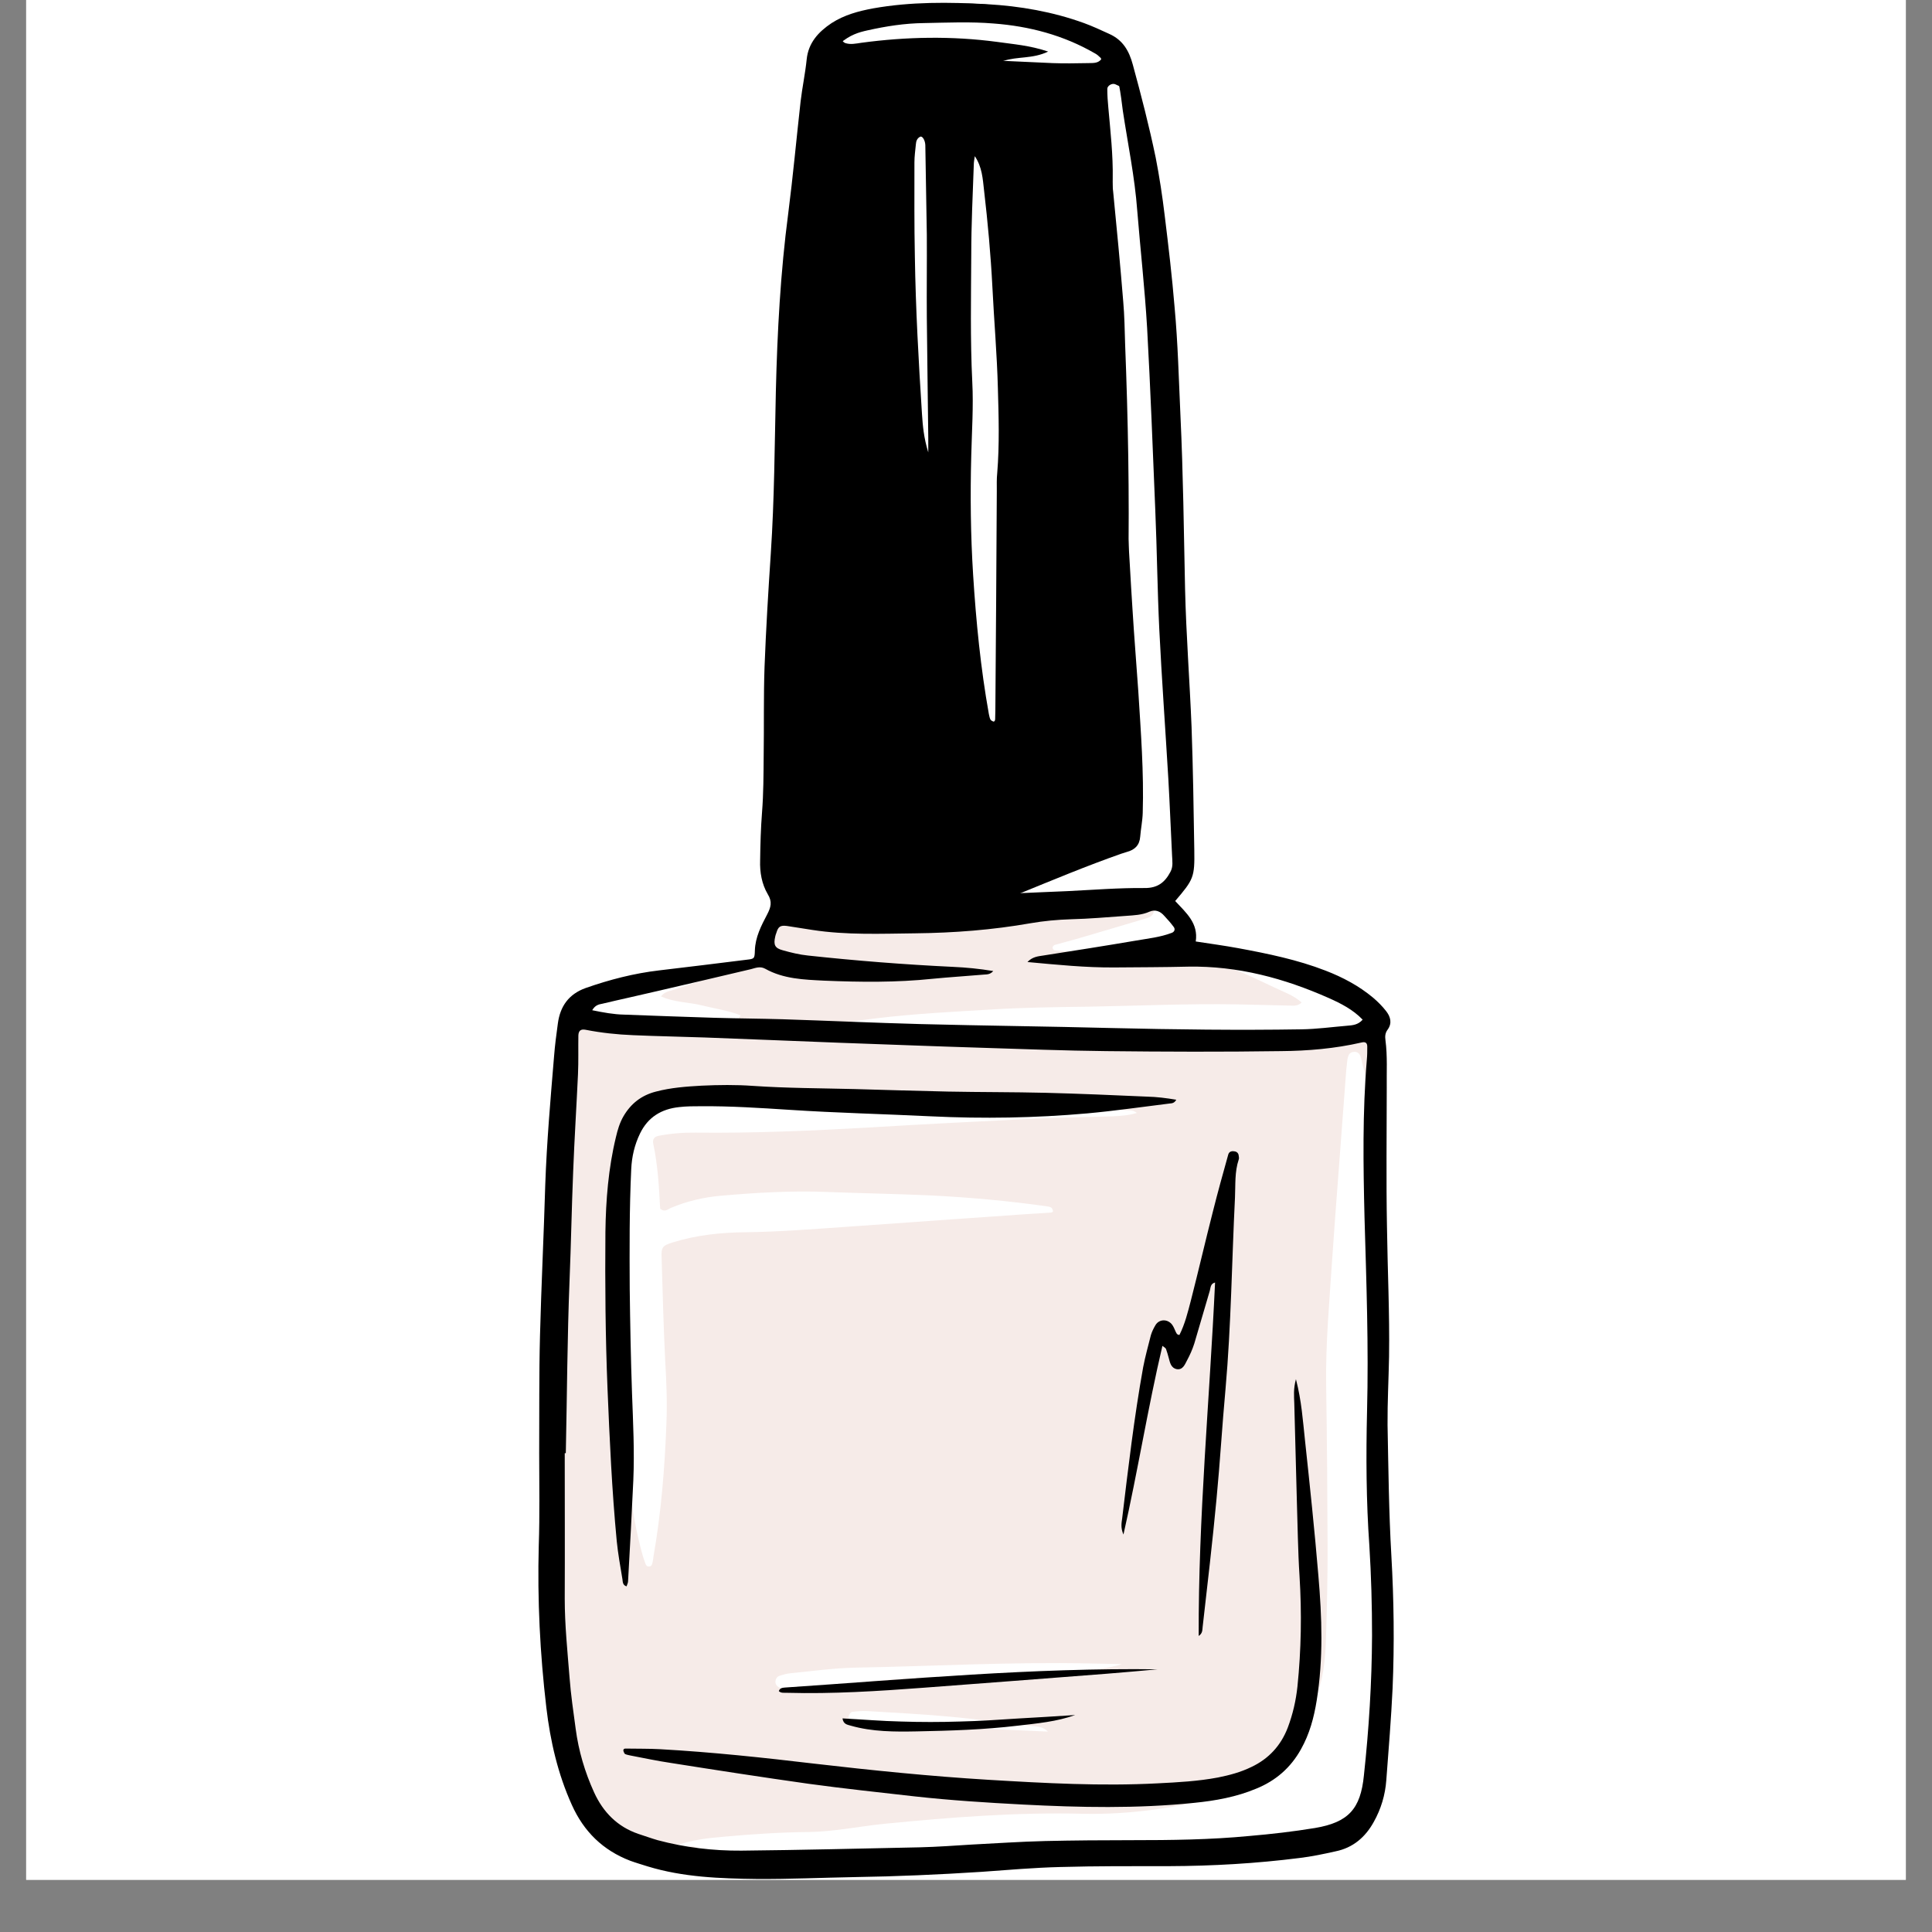 <svg xmlns="http://www.w3.org/2000/svg" xmlns:xlink="http://www.w3.org/1999/xlink" width="48" zoomAndPan="magnify" viewBox="0 0 36 36" height="48" preserveAspectRatio="xMidYMid meet" version="1.0"><rect x="0" y="0" width="36" height="36" fill="#808080" stroke="none"/><defs><clipPath id="4e80fea284"><path d="M 0.488 0 L 35.512 0 L 35.512 35.027 L 0.488 35.027 Z M 0.488 0 " clip-rule="nonzero"/></clipPath><clipPath id="8f19d0ae8d"><path d="M 10.008 16 L 26 16 L 26 35 L 10.008 35 Z M 10.008 16 " clip-rule="nonzero"/></clipPath><clipPath id="8dce23e54b"><path d="M 10.008 18 L 14 18 L 14 20 L 10.008 20 Z M 10.008 18 " clip-rule="nonzero"/></clipPath><clipPath id="d38c794ce6"><path d="M 10.008 0 L 26 0 L 26 35.027 L 10.008 35.027 Z M 10.008 0 " clip-rule="nonzero"/></clipPath></defs><g clip-path="url(#4e80fea284)"><path fill="#ffffff" d="M 0.488 0 L 35.512 0 L 35.512 35.027 L 0.488 35.027 Z M 0.488 0 " fill-opacity="1" fill-rule="nonzero"/><path fill="#ffffff" d="M 0.488 0 L 35.512 0 L 35.512 35.027 L 0.488 35.027 Z M 0.488 0 " fill-opacity="1" fill-rule="nonzero"/></g><g clip-path="url(#8f19d0ae8d)"><path fill="#f6ebe8" d="M 20.582 17.809 C 20.797 17.82 21.012 17.836 21.223 17.844 C 21.27 17.844 21.316 17.832 21.336 17.781 C 21.359 17.727 21.344 17.672 21.309 17.625 C 21.277 17.582 21.23 17.582 21.188 17.586 C 20.973 17.613 20.777 17.695 20.582 17.809 Z M 16.977 17.16 C 17.676 17.184 18.371 17.141 19.07 17.109 C 19.641 17.086 20.203 16.98 20.77 16.879 C 20.973 16.844 21.176 16.824 21.383 16.844 C 21.473 16.855 21.562 16.875 21.648 16.902 C 21.805 16.949 21.902 17.059 21.934 17.215 C 21.957 17.316 21.957 17.418 21.973 17.52 C 21.992 17.629 21.938 17.762 22.023 17.848 C 22.098 17.922 22.219 17.891 22.32 17.906 C 22.785 17.961 23.25 18.035 23.703 18.156 C 23.824 18.188 23.949 18.195 24.074 18.211 C 24.488 18.266 24.875 18.395 25.234 18.609 C 25.453 18.738 25.586 18.922 25.656 19.168 C 25.773 19.582 25.77 20.004 25.75 20.426 C 25.711 21.227 25.684 22.027 25.691 22.828 C 25.695 23.629 25.703 24.43 25.699 25.23 C 25.699 26.824 25.699 28.414 25.688 30.004 C 25.684 30.633 25.629 31.262 25.648 31.891 C 25.66 32.199 25.652 32.508 25.629 32.816 C 25.605 33.133 25.508 33.422 25.316 33.676 C 25.297 33.699 25.281 33.75 25.258 33.758 C 25.098 33.797 25.059 33.922 25.027 34.055 C 25.012 34.117 24.961 34.148 24.902 34.16 C 24.387 34.273 23.898 34.48 23.383 34.59 C 23.266 34.613 23.156 34.625 23.047 34.578 C 22.852 34.492 22.645 34.504 22.441 34.496 C 22.211 34.488 21.984 34.488 21.754 34.484 C 21.719 34.484 21.684 34.496 21.652 34.484 C 21.297 34.359 20.949 34.473 20.602 34.516 C 19.523 34.652 18.441 34.742 17.355 34.77 C 16.668 34.789 15.98 34.797 15.297 34.77 C 14.871 34.754 14.453 34.688 14.035 34.637 C 13.477 34.562 12.922 34.5 12.363 34.434 C 11.941 34.383 11.574 34.195 11.254 33.934 C 11.016 33.742 10.875 33.473 10.793 33.184 C 10.598 32.5 10.43 31.812 10.312 31.113 C 10.203 30.457 10.125 29.801 10.066 29.137 C 10.055 28.965 10.059 28.801 10.133 28.637 C 10.195 28.492 10.211 28.328 10.195 28.168 C 10.16 27.758 10.141 27.344 10.094 26.938 C 10.039 26.484 10.098 26.051 10.145 25.609 C 10.242 24.723 10.379 23.84 10.402 22.945 C 10.422 22.34 10.465 21.734 10.484 21.129 C 10.492 20.785 10.473 20.441 10.465 20.102 C 10.461 19.949 10.461 19.801 10.457 19.652 C 10.449 19.512 10.484 19.379 10.562 19.266 C 10.617 19.188 10.676 19.117 10.613 19.016 C 10.586 18.977 10.617 18.926 10.648 18.895 C 10.781 18.762 10.926 18.648 11.125 18.676 C 11.199 18.684 11.258 18.676 11.32 18.641 C 11.941 18.266 12.641 18.141 13.336 18.008 C 13.598 17.957 13.855 17.926 14.121 17.914 C 14.297 17.906 14.305 17.891 14.281 17.703 C 14.277 17.645 14.262 17.59 14.258 17.531 C 14.242 17.32 14.328 17.211 14.543 17.184 C 14.883 17.145 15.227 17.113 15.57 17.137 C 16.039 17.172 16.508 17.152 16.977 17.16 " fill-opacity="1" fill-rule="nonzero"/></g><path fill="#000000" d="M 16.633 16.988 C 16.152 16.973 15.672 16.973 15.195 16.922 C 14.938 16.898 14.73 16.777 14.602 16.562 C 14.461 16.324 14.379 16.059 14.391 15.777 C 14.398 15.559 14.426 15.344 14.457 15.129 C 14.465 15.051 14.48 14.957 14.531 14.902 C 14.625 14.797 14.633 14.676 14.633 14.555 C 14.633 13.879 14.645 13.203 14.598 12.531 C 14.566 12.098 14.566 11.66 14.551 11.227 C 14.543 11 14.52 10.77 14.523 10.543 C 14.543 9.836 14.555 9.125 14.613 8.418 C 14.648 8.008 14.668 7.598 14.699 7.188 C 14.77 6.137 14.848 5.09 14.969 4.043 C 14.988 3.875 14.984 3.703 14.98 3.531 C 14.965 2.703 15.039 1.887 15.25 1.086 C 15.273 0.996 15.301 0.91 15.332 0.824 C 15.352 0.766 15.387 0.715 15.445 0.711 C 15.547 0.703 15.617 0.652 15.68 0.582 C 15.816 0.43 15.996 0.352 16.184 0.309 C 16.941 0.121 17.711 0.012 18.492 0.094 C 18.914 0.141 19.328 0.242 19.727 0.383 C 20.031 0.492 20.297 0.668 20.551 0.867 C 20.699 0.98 20.805 1.129 20.895 1.289 C 21.137 1.73 21.242 2.207 21.293 2.699 C 21.395 3.656 21.422 4.617 21.445 5.574 C 21.477 6.82 21.496 8.066 21.598 9.309 C 21.676 10.312 21.719 11.316 21.738 12.324 C 21.754 13.098 21.801 13.875 21.887 14.648 C 21.922 14.977 21.941 15.309 21.965 15.641 C 21.977 15.785 21.941 15.938 22.062 16.059 C 22.102 16.102 22.078 16.168 22.07 16.227 C 22.051 16.355 21.98 16.461 21.91 16.562 C 21.84 16.664 21.816 16.672 21.68 16.625 C 21.625 16.605 21.574 16.594 21.516 16.598 C 20.82 16.66 20.129 16.715 19.434 16.781 C 19.023 16.82 18.617 16.875 18.207 16.93 C 17.684 16.996 17.16 17.008 16.633 16.988 " fill-opacity="1" fill-rule="nonzero"/><path fill="#ffffff" d="M 12.547 34.406 C 12.895 34.277 13.199 34.25 13.504 34.223 C 14.027 34.176 14.555 34.141 15.078 34.137 C 15.551 34.129 16.012 34.031 16.477 33.984 C 17.711 33.863 18.941 33.766 20.18 33.797 C 21.043 33.816 21.887 33.691 22.723 33.48 C 22.938 33.426 23.137 33.352 23.336 33.258 C 23.715 33.078 24.035 32.832 24.238 32.453 C 24.297 32.34 24.375 32.25 24.348 32.105 C 24.332 32.023 24.375 31.922 24.418 31.844 C 24.668 31.398 24.699 30.91 24.711 30.418 C 24.727 29.902 24.738 29.387 24.738 28.871 C 24.734 27.855 24.727 26.836 24.711 25.816 C 24.699 25.027 24.773 24.242 24.824 23.453 C 24.859 22.953 24.895 22.449 24.934 21.949 C 24.984 21.273 25.035 20.602 25.086 19.93 C 25.09 19.906 25.09 19.883 25.094 19.863 C 25.109 19.762 25.098 19.621 25.211 19.602 C 25.367 19.578 25.363 19.746 25.391 19.844 C 25.543 20.371 25.637 20.914 25.691 21.461 C 25.77 22.199 25.797 22.945 25.785 23.688 C 25.77 24.695 25.824 25.699 25.828 26.707 C 25.836 27.633 25.84 28.562 25.805 29.488 C 25.777 30.242 25.746 30.996 25.633 31.746 C 25.613 31.848 25.598 31.945 25.578 32.047 C 25.535 32.281 25.488 32.512 25.531 32.758 C 25.59 33.121 25.473 33.461 25.266 33.762 C 25.16 33.918 25.035 34.059 24.859 34.117 C 24.715 34.168 24.594 34.246 24.469 34.328 C 24.234 34.484 23.977 34.57 23.691 34.555 C 23.293 34.527 22.898 34.535 22.5 34.621 C 22.258 34.676 22 34.648 21.75 34.625 C 21.25 34.57 20.746 34.52 20.25 34.461 C 19.746 34.402 19.246 34.379 18.742 34.402 C 18.719 34.402 18.695 34.402 18.672 34.406 C 17.492 34.578 16.301 34.539 15.109 34.523 C 14.516 34.516 13.922 34.508 13.324 34.5 C 13.211 34.5 13.102 34.512 12.996 34.434 C 12.918 34.375 12.82 34.418 12.73 34.414 C 12.688 34.414 12.648 34.41 12.547 34.406 " fill-opacity="1" fill-rule="nonzero"/><path fill="#ffffff" d="M 21.184 20.738 C 21.027 20.785 20.883 20.793 20.738 20.801 C 20.258 20.816 19.777 20.82 19.297 20.844 C 18.27 20.895 17.242 20.945 16.215 21.008 C 15.129 21.07 14.043 21.117 12.957 21.105 C 12.727 21.102 12.5 21.121 12.273 21.164 C 12.191 21.18 12.156 21.23 12.172 21.309 C 12.258 21.715 12.281 22.125 12.301 22.523 C 12.387 22.594 12.441 22.535 12.5 22.508 C 12.797 22.383 13.109 22.309 13.43 22.281 C 14.09 22.223 14.75 22.184 15.418 22.211 C 16.043 22.234 16.672 22.246 17.301 22.273 C 18.043 22.309 18.785 22.375 19.52 22.48 C 19.543 22.484 19.566 22.488 19.586 22.5 C 19.602 22.512 19.613 22.531 19.617 22.551 C 19.629 22.578 19.613 22.59 19.582 22.594 C 19.184 22.621 18.781 22.645 18.383 22.676 C 17.516 22.734 16.648 22.801 15.785 22.859 C 15.156 22.902 14.527 22.953 13.898 22.961 C 13.441 22.965 12.984 23.012 12.543 23.148 C 12.34 23.211 12.32 23.242 12.328 23.434 C 12.348 24.074 12.363 24.715 12.395 25.352 C 12.418 25.742 12.434 26.129 12.418 26.52 C 12.387 27.352 12.32 28.184 12.176 29.008 C 12.172 29.043 12.168 29.078 12.16 29.109 C 12.152 29.141 12.148 29.18 12.105 29.188 C 12.039 29.199 12.031 29.145 12.016 29.105 C 11.984 29.02 11.961 28.934 11.938 28.844 C 11.82 28.391 11.754 27.926 11.695 27.461 C 11.578 26.52 11.516 25.57 11.484 24.621 C 11.457 23.832 11.449 23.043 11.547 22.258 C 11.598 21.824 11.664 21.395 11.762 20.973 C 11.789 20.84 11.801 20.836 11.949 20.824 C 12.004 20.82 12.062 20.84 12.094 20.773 C 12.176 20.621 12.332 20.598 12.477 20.57 C 12.961 20.484 13.453 20.492 13.945 20.484 C 13.969 20.484 14 20.48 14.016 20.492 C 14.27 20.695 14.566 20.594 14.836 20.586 C 16.004 20.551 17.172 20.547 18.336 20.566 C 19.219 20.586 20.098 20.625 20.977 20.688 C 21.039 20.691 21.109 20.676 21.184 20.738 " fill-opacity="1" fill-rule="nonzero"/><path fill="#ffffff" d="M 22.125 14.09 C 22.145 14.625 22.164 15.164 22.066 15.695 C 22.031 15.898 21.953 16.09 21.875 16.281 C 21.77 16.539 21.586 16.68 21.309 16.707 C 20.957 16.746 20.605 16.809 20.254 16.828 C 19.82 16.855 19.387 16.852 18.949 16.859 C 18.906 16.859 18.863 16.848 18.816 16.836 C 18.809 16.836 18.801 16.82 18.797 16.812 C 18.797 16.793 18.797 16.762 18.805 16.754 C 18.863 16.719 18.922 16.684 18.984 16.656 C 19.617 16.398 20.25 16.133 20.898 15.906 C 20.93 15.895 20.965 15.887 20.996 15.875 C 21.145 15.836 21.234 15.75 21.246 15.59 C 21.258 15.441 21.289 15.293 21.293 15.148 C 21.316 14.391 21.258 13.641 21.211 12.887 C 21.176 12.375 21.133 11.859 21.102 11.348 C 21.066 10.801 21.039 10.254 21.004 9.707 C 20.969 9.137 20.922 8.566 20.891 7.996 C 20.84 7.004 20.793 6.012 20.754 5.016 C 20.734 4.457 20.727 3.895 20.734 3.336 C 20.742 2.887 20.691 2.445 20.652 2.004 C 20.641 1.891 20.633 1.777 20.633 1.66 C 20.629 1.598 20.723 1.543 20.781 1.57 C 20.961 1.645 21.074 1.75 21.098 1.969 C 21.18 2.762 21.285 3.555 21.375 4.352 C 21.434 4.863 21.484 5.375 21.531 5.887 C 21.594 6.523 21.648 7.16 21.707 7.797 C 21.766 8.422 21.82 9.047 21.879 9.676 C 21.91 10.039 21.953 10.402 21.973 10.766 C 22.027 11.656 22.078 12.547 22.125 13.438 C 22.133 13.652 22.125 13.871 22.125 14.09 " fill-opacity="1" fill-rule="nonzero"/><path fill="#ffffff" d="M 14.961 19.285 C 14.992 19.215 15.062 19.203 15.129 19.188 C 15.527 19.082 15.934 19.02 16.344 18.973 C 17.059 18.887 17.777 18.852 18.496 18.809 C 19.09 18.773 19.684 18.766 20.277 18.758 C 21.203 18.742 22.129 18.699 23.055 18.715 C 23.387 18.723 23.719 18.73 24.047 18.738 C 24.113 18.742 24.184 18.746 24.254 18.68 C 24.102 18.543 23.918 18.484 23.75 18.402 C 23.574 18.32 23.398 18.234 23.223 18.156 C 23.055 18.082 22.879 18.023 22.711 17.953 C 22.539 17.879 22.34 17.875 22.137 17.742 C 22.355 17.715 22.523 17.734 22.691 17.77 C 23.488 17.934 24.25 18.215 24.984 18.559 C 25.145 18.633 25.285 18.727 25.398 18.859 C 25.5 18.973 25.488 19.055 25.344 19.109 C 25.207 19.164 25.066 19.211 24.914 19.219 C 24.195 19.262 23.477 19.32 22.758 19.316 C 21.387 19.312 20.012 19.301 18.641 19.289 C 18.035 19.281 17.43 19.262 16.824 19.25 C 16.254 19.238 15.68 19.227 15.113 19.305 C 15.062 19.312 15.004 19.332 14.961 19.285 " fill-opacity="1" fill-rule="nonzero"/><path fill="#ffffff" d="M 18.164 2.91 C 18.301 3.113 18.312 3.332 18.336 3.543 C 18.406 4.145 18.461 4.746 18.492 5.352 C 18.523 5.98 18.578 6.605 18.594 7.234 C 18.609 7.758 18.625 8.285 18.582 8.812 C 18.57 8.926 18.574 9.039 18.574 9.152 C 18.566 10.516 18.559 11.875 18.547 13.234 C 18.547 13.293 18.543 13.352 18.543 13.406 C 18.539 13.438 18.523 13.453 18.5 13.441 C 18.484 13.434 18.461 13.422 18.453 13.402 C 18.438 13.371 18.434 13.336 18.426 13.305 C 18.273 12.449 18.188 11.586 18.133 10.715 C 18.086 9.973 18.078 9.23 18.098 8.488 C 18.109 8.031 18.141 7.574 18.117 7.117 C 18.078 6.328 18.094 5.539 18.098 4.75 C 18.098 4.191 18.125 3.633 18.145 3.074 C 18.145 3.02 18.156 2.965 18.164 2.91 " fill-opacity="1" fill-rule="nonzero"/><path fill="#ffffff" d="M 18.691 1.137 C 18.961 1.047 19.238 1.102 19.531 0.961 C 19.184 0.844 18.879 0.824 18.582 0.781 C 17.738 0.668 16.891 0.684 16.051 0.797 C 15.949 0.812 15.844 0.836 15.746 0.801 C 15.719 0.789 15.688 0.758 15.684 0.73 C 15.68 0.703 15.699 0.66 15.723 0.645 C 15.781 0.613 15.844 0.586 15.91 0.566 C 16.395 0.414 16.895 0.371 17.398 0.352 C 18.137 0.324 18.859 0.418 19.578 0.574 C 19.766 0.617 19.961 0.66 20.117 0.781 C 20.215 0.852 20.238 0.805 20.285 0.723 C 20.316 0.668 20.387 0.68 20.438 0.711 C 20.477 0.73 20.52 0.762 20.539 0.797 C 20.586 0.871 20.707 0.918 20.676 1.02 C 20.641 1.148 20.52 1.207 20.398 1.25 C 20.387 1.254 20.375 1.254 20.363 1.254 C 19.934 1.195 19.5 1.332 19.066 1.258 C 18.945 1.238 18.82 1.223 18.691 1.137 " fill-opacity="1" fill-rule="nonzero"/><path fill="#ffffff" d="M 20.906 31.008 C 20.664 31.086 20.414 31.109 20.164 31.121 C 19.082 31.172 17.996 31.223 16.91 31.277 C 16.398 31.305 15.883 31.359 15.375 31.441 C 15.148 31.477 14.922 31.48 14.691 31.477 C 14.637 31.473 14.578 31.465 14.527 31.445 C 14.488 31.43 14.449 31.395 14.449 31.34 C 14.449 31.289 14.477 31.246 14.516 31.23 C 14.59 31.203 14.668 31.184 14.75 31.176 C 15.145 31.137 15.543 31.082 15.945 31.074 C 17.395 31.047 18.848 30.965 20.301 30.996 C 20.504 31 20.703 31.004 20.906 31.008 " fill-opacity="1" fill-rule="nonzero"/><g clip-path="url(#8dce23e54b)"><path fill="#ffffff" d="M 13.328 18.148 C 13.301 18.211 13.242 18.215 13.188 18.234 C 12.984 18.301 12.777 18.363 12.574 18.438 C 12.492 18.465 12.395 18.469 12.316 18.566 C 12.566 18.68 12.832 18.672 13.078 18.734 C 13.316 18.793 13.562 18.828 13.801 18.918 C 13.754 19.016 13.68 18.992 13.621 18.992 C 13.258 18.98 12.891 18.977 12.527 18.949 C 12.32 18.93 12.121 18.949 11.918 18.992 C 11.82 19.012 11.719 19.031 11.617 19.043 C 11.5 19.055 11.387 19.059 11.305 18.949 C 11.262 18.891 11.188 18.891 11.121 18.883 C 11.051 18.879 10.98 18.863 10.934 18.812 C 10.906 18.777 10.875 18.734 10.898 18.688 C 10.91 18.66 10.941 18.637 10.969 18.621 C 10.984 18.609 11.012 18.605 11.031 18.602 C 11.664 18.504 12.27 18.289 12.898 18.184 C 13.043 18.156 13.188 18.117 13.336 18.156 L 13.328 18.148 " fill-opacity="1" fill-rule="nonzero"/></g><path fill="#ffffff" d="M 17.297 8.43 C 17.211 8.148 17.195 7.934 17.18 7.719 C 17.117 6.738 17.062 5.758 17.047 4.777 C 17.035 4.195 17.039 3.609 17.039 3.027 C 17.039 2.914 17.055 2.801 17.066 2.688 C 17.07 2.629 17.09 2.574 17.148 2.547 C 17.188 2.531 17.238 2.613 17.242 2.703 C 17.25 3.262 17.262 3.82 17.27 4.379 C 17.273 4.895 17.266 5.41 17.27 5.922 C 17.277 6.668 17.289 7.41 17.297 8.152 C 17.297 8.219 17.297 8.289 17.297 8.43 " fill-opacity="1" fill-rule="nonzero"/><path fill="#ffffff" d="M 20.227 17.762 C 20.035 17.742 19.844 17.727 19.648 17.707 C 19.637 17.707 19.613 17.676 19.613 17.66 C 19.609 17.645 19.633 17.617 19.648 17.609 C 19.789 17.57 19.934 17.531 20.074 17.492 C 20.504 17.367 20.93 17.238 21.355 17.113 C 21.441 17.09 21.496 17.055 21.504 16.957 C 21.512 16.875 21.582 16.848 21.652 16.844 C 21.867 16.836 22 16.98 21.977 17.188 C 21.953 17.398 21.805 17.59 21.59 17.605 C 21.133 17.641 20.691 17.777 20.227 17.762 " fill-opacity="1" fill-rule="nonzero"/><path fill="#ffffff" d="M 19.527 32.266 C 19.055 32.242 18.613 32.227 18.168 32.203 C 17.496 32.168 16.82 32.137 16.148 32.102 C 16.059 32.094 15.969 32.09 15.879 32.07 C 15.836 32.062 15.801 32.02 15.816 31.969 C 15.824 31.941 15.855 31.902 15.879 31.898 C 15.969 31.887 16.062 31.879 16.152 31.883 C 16.656 31.914 17.156 31.938 17.656 31.984 C 18.191 32.031 18.723 32.105 19.258 32.164 C 19.344 32.176 19.438 32.176 19.527 32.266 " fill-opacity="1" fill-rule="nonzero"/><path fill="#ffffff" d="M 13.336 18.156 C 13.348 18.141 13.359 18.125 13.371 18.109 C 13.375 18.113 13.383 18.121 13.391 18.125 C 13.367 18.133 13.348 18.141 13.328 18.148 C 13.328 18.148 13.336 18.156 13.336 18.156 " fill-opacity="1" fill-rule="nonzero"/><g clip-path="url(#d38c794ce6)"><path fill="#000000" d="M 15.648 0.812 C 15.84 0.855 15.973 0.891 16.105 0.91 C 16.715 0.996 17.328 1.059 17.941 1.094 C 18.5 1.125 19.059 1.152 19.617 1.176 C 19.832 1.184 20.051 1.18 20.266 1.176 C 20.355 1.172 20.453 1.188 20.52 1.105 C 20.516 1.094 20.512 1.078 20.504 1.074 C 20.473 1.043 20.438 1.012 20.398 0.992 C 19.816 0.656 19.18 0.488 18.516 0.438 C 18.086 0.402 17.648 0.422 17.215 0.43 C 16.859 0.434 16.512 0.488 16.164 0.566 C 16 0.602 15.84 0.648 15.648 0.812 Z M 11.035 18.824 C 11.246 18.867 11.434 18.902 11.629 18.906 C 12.191 18.926 12.75 18.949 13.309 18.965 C 13.73 18.977 14.156 18.98 14.578 18.992 C 15.434 19.02 16.293 19.059 17.148 19.082 C 18.336 19.113 19.527 19.125 20.715 19.156 C 21.895 19.184 23.07 19.199 24.25 19.18 C 24.535 19.176 24.816 19.137 25.102 19.113 C 25.203 19.105 25.305 19.098 25.391 19 C 25.211 18.812 24.988 18.699 24.762 18.598 C 23.926 18.227 23.062 17.996 22.141 18.012 C 21.684 18.023 21.227 18.023 20.766 18.027 C 20.234 18.031 19.699 17.977 19.145 17.926 C 19.238 17.828 19.34 17.82 19.438 17.805 C 20.012 17.715 20.59 17.625 21.164 17.527 C 21.387 17.488 21.617 17.465 21.832 17.383 C 21.879 17.367 21.906 17.32 21.871 17.273 C 21.816 17.199 21.758 17.133 21.695 17.066 C 21.621 16.98 21.527 16.941 21.418 16.988 C 21.277 17.051 21.129 17.055 20.98 17.066 C 20.641 17.09 20.297 17.121 19.953 17.129 C 19.703 17.137 19.453 17.16 19.203 17.203 C 18.492 17.328 17.777 17.383 17.055 17.391 C 16.414 17.398 15.773 17.426 15.137 17.328 C 14.98 17.305 14.82 17.277 14.664 17.254 C 14.539 17.238 14.5 17.266 14.465 17.387 C 14.457 17.406 14.449 17.43 14.445 17.453 C 14.41 17.605 14.438 17.668 14.586 17.707 C 14.738 17.75 14.898 17.789 15.055 17.805 C 15.953 17.902 16.852 17.973 17.754 18.016 C 18.004 18.027 18.25 18.051 18.508 18.094 C 18.449 18.16 18.391 18.156 18.336 18.16 C 18.016 18.188 17.695 18.207 17.379 18.238 C 16.703 18.309 16.031 18.301 15.355 18.273 C 14.98 18.254 14.598 18.242 14.258 18.051 C 14.164 18 14.082 18.035 13.992 18.059 C 13.414 18.195 12.836 18.332 12.258 18.465 C 11.914 18.547 11.566 18.621 11.223 18.703 C 11.156 18.715 11.09 18.73 11.035 18.824 Z M 15.332 1.117 C 15.332 1.27 15.336 1.371 15.332 1.473 C 15.301 2.125 15.285 2.777 15.23 3.426 C 15.141 4.508 15.055 5.59 15.004 6.676 C 14.973 7.406 14.965 8.137 14.934 8.867 C 14.902 9.562 14.859 10.262 14.82 10.957 C 14.789 11.562 14.738 12.168 14.734 12.77 C 14.727 13.723 14.707 14.668 14.59 15.613 C 14.566 15.816 14.559 16.023 14.594 16.227 C 14.629 16.418 14.699 16.477 14.891 16.504 C 15.727 16.625 16.57 16.711 17.418 16.695 C 17.898 16.688 18.379 16.664 18.855 16.648 C 19.199 16.637 19.543 16.617 19.887 16.605 C 20.363 16.582 20.844 16.543 21.324 16.547 C 21.57 16.551 21.707 16.441 21.809 16.246 C 21.863 16.148 21.844 16.047 21.84 15.945 C 21.816 15.465 21.797 14.984 21.77 14.508 C 21.715 13.582 21.648 12.66 21.602 11.734 C 21.566 10.992 21.559 10.25 21.527 9.504 C 21.48 8.375 21.438 7.246 21.375 6.113 C 21.332 5.383 21.25 4.656 21.191 3.926 C 21.145 3.301 21.016 2.684 20.922 2.062 C 20.902 1.902 20.883 1.746 20.852 1.586 C 20.832 1.48 20.793 1.445 20.688 1.469 C 20.336 1.547 19.98 1.531 19.629 1.535 C 19.398 1.539 19.168 1.531 18.941 1.531 C 18.07 1.531 17.203 1.477 16.344 1.344 C 16.016 1.293 15.695 1.223 15.332 1.117 Z M 10.543 27.078 C 10.535 27.078 10.531 27.078 10.523 27.078 C 10.523 27.98 10.527 28.887 10.523 29.789 C 10.523 30.281 10.574 30.77 10.613 31.262 C 10.637 31.578 10.684 31.898 10.727 32.215 C 10.781 32.625 10.898 33.02 11.07 33.398 C 11.238 33.766 11.504 34.039 11.895 34.172 C 12.016 34.211 12.133 34.254 12.254 34.289 C 12.766 34.426 13.289 34.488 13.816 34.484 C 14.926 34.473 16.035 34.445 17.141 34.422 C 17.461 34.414 17.781 34.391 18.102 34.371 C 18.559 34.348 19.016 34.316 19.473 34.305 C 20.008 34.293 20.547 34.289 21.086 34.289 C 21.816 34.289 22.551 34.281 23.277 34.211 C 23.688 34.176 24.098 34.129 24.504 34.062 C 25.125 33.957 25.352 33.707 25.414 33.086 C 25.508 32.219 25.562 31.352 25.566 30.48 C 25.566 29.922 25.551 29.363 25.516 28.801 C 25.457 27.969 25.453 27.133 25.473 26.297 C 25.504 25.094 25.461 23.895 25.426 22.695 C 25.402 21.711 25.387 20.727 25.469 19.746 C 25.477 19.664 25.477 19.586 25.477 19.504 C 25.477 19.434 25.445 19.406 25.367 19.426 C 24.875 19.539 24.371 19.582 23.871 19.586 C 22.781 19.602 21.695 19.598 20.609 19.586 C 19.832 19.578 19.055 19.547 18.277 19.523 C 17.395 19.496 16.516 19.461 15.637 19.43 C 14.801 19.398 13.969 19.363 13.133 19.332 C 12.688 19.316 12.242 19.309 11.797 19.289 C 11.5 19.277 11.203 19.246 10.91 19.188 C 10.824 19.172 10.781 19.203 10.777 19.293 C 10.773 19.535 10.781 19.773 10.77 20.016 C 10.742 20.621 10.703 21.227 10.68 21.832 C 10.652 22.504 10.641 23.18 10.613 23.852 C 10.57 24.926 10.566 26.004 10.543 27.078 Z M 21.898 16.789 C 22.105 17.012 22.332 17.203 22.281 17.543 C 22.559 17.586 22.82 17.621 23.074 17.668 C 23.625 17.77 24.176 17.883 24.699 18.086 C 25.023 18.211 25.324 18.371 25.59 18.594 C 25.676 18.668 25.758 18.75 25.828 18.84 C 25.91 18.945 25.945 19.066 25.855 19.188 C 25.812 19.246 25.805 19.309 25.816 19.383 C 25.855 19.676 25.836 19.977 25.84 20.273 C 25.84 21.129 25.828 21.988 25.844 22.848 C 25.855 23.66 25.895 24.473 25.883 25.281 C 25.875 25.707 25.852 26.129 25.855 26.551 C 25.871 27.363 25.879 28.176 25.926 28.988 C 25.973 29.809 25.984 30.633 25.949 31.457 C 25.922 32.027 25.875 32.598 25.832 33.168 C 25.812 33.445 25.734 33.707 25.598 33.949 C 25.441 34.234 25.211 34.43 24.891 34.496 C 24.664 34.547 24.441 34.594 24.215 34.621 C 23.41 34.723 22.598 34.77 21.785 34.773 C 21.109 34.773 20.434 34.77 19.758 34.789 C 19.27 34.801 18.777 34.844 18.289 34.879 C 17.5 34.93 16.711 34.965 15.922 34.977 C 15.316 34.988 14.711 35.016 14.105 35.012 C 13.418 35.004 12.73 34.98 12.066 34.777 C 11.957 34.742 11.848 34.711 11.742 34.672 C 11.234 34.477 10.879 34.129 10.656 33.633 C 10.395 33.055 10.254 32.445 10.18 31.816 C 10.062 30.812 10.012 29.812 10.039 28.801 C 10.059 28.23 10.047 27.656 10.047 27.086 C 10.051 26.352 10.043 25.621 10.062 24.891 C 10.086 23.953 10.133 23.016 10.16 22.078 C 10.188 21.277 10.258 20.48 10.324 19.684 C 10.34 19.477 10.367 19.273 10.395 19.07 C 10.438 18.75 10.598 18.523 10.914 18.41 C 11.359 18.254 11.812 18.137 12.281 18.082 C 12.824 18.016 13.371 17.953 13.914 17.883 C 14.055 17.867 14.062 17.863 14.066 17.711 C 14.074 17.461 14.184 17.25 14.297 17.035 C 14.363 16.906 14.395 16.805 14.305 16.66 C 14.195 16.473 14.156 16.254 14.164 16.031 C 14.168 15.734 14.176 15.438 14.199 15.141 C 14.227 14.789 14.227 14.434 14.23 14.078 C 14.238 13.527 14.227 12.98 14.246 12.43 C 14.273 11.723 14.316 11.016 14.363 10.309 C 14.43 9.301 14.434 8.297 14.457 7.289 C 14.484 6.18 14.543 5.074 14.688 3.973 C 14.777 3.281 14.84 2.586 14.918 1.891 C 14.949 1.629 15.004 1.371 15.031 1.109 C 15.062 0.797 15.25 0.594 15.496 0.43 C 15.734 0.277 15.996 0.207 16.27 0.156 C 16.973 0.031 17.68 0.039 18.391 0.078 C 19.008 0.113 19.617 0.219 20.199 0.43 C 20.359 0.488 20.516 0.562 20.672 0.633 C 20.922 0.746 21.039 0.945 21.109 1.207 C 21.266 1.781 21.414 2.355 21.535 2.938 C 21.605 3.297 21.66 3.66 21.703 4.02 C 21.773 4.59 21.84 5.156 21.887 5.727 C 21.949 6.398 21.965 7.074 21.996 7.746 C 22.047 8.82 22.059 9.898 22.082 10.973 C 22.102 11.828 22.168 12.684 22.203 13.543 C 22.23 14.305 22.242 15.074 22.254 15.84 C 22.262 16.344 22.242 16.387 21.898 16.789 " fill-opacity="1" fill-rule="nonzero"/></g><path fill="#000000" d="M 21.918 20.492 C 21.883 20.555 21.84 20.559 21.797 20.562 C 21.285 20.625 20.777 20.699 20.262 20.746 C 19.293 20.832 18.32 20.848 17.348 20.801 C 16.469 20.758 15.59 20.738 14.711 20.68 C 14.164 20.645 13.617 20.609 13.066 20.613 C 12.93 20.613 12.793 20.613 12.656 20.629 C 12.324 20.664 12.074 20.816 11.926 21.121 C 11.824 21.332 11.773 21.551 11.762 21.785 C 11.727 22.527 11.73 23.27 11.734 24.016 C 11.742 24.664 11.754 25.316 11.777 25.969 C 11.797 26.508 11.824 27.043 11.801 27.582 C 11.773 28.207 11.738 28.836 11.703 29.465 C 11.703 29.496 11.684 29.527 11.676 29.559 C 11.602 29.539 11.605 29.477 11.598 29.426 C 11.559 29.191 11.516 28.953 11.492 28.715 C 11.402 27.77 11.359 26.82 11.32 25.871 C 11.281 24.902 11.273 23.93 11.281 22.957 C 11.289 22.363 11.336 21.77 11.477 21.188 C 11.508 21.055 11.547 20.922 11.617 20.801 C 11.754 20.566 11.949 20.41 12.223 20.34 C 12.504 20.266 12.789 20.246 13.07 20.23 C 13.391 20.215 13.715 20.211 14.031 20.234 C 14.66 20.277 15.289 20.277 15.918 20.293 C 16.5 20.309 17.086 20.328 17.668 20.34 C 18.273 20.352 18.879 20.348 19.488 20.363 C 20.113 20.379 20.742 20.406 21.371 20.434 C 21.555 20.438 21.734 20.461 21.918 20.492 " fill-opacity="1" fill-rule="nonzero"/><path fill="#000000" d="M 24.148 25.699 C 24.254 26.109 24.277 26.473 24.316 26.832 C 24.406 27.672 24.496 28.516 24.566 29.359 C 24.633 30.133 24.66 30.91 24.535 31.684 C 24.484 32.004 24.402 32.309 24.242 32.594 C 24.051 32.938 23.773 33.18 23.41 33.328 C 23.039 33.484 22.645 33.555 22.246 33.594 C 21.184 33.703 20.121 33.68 19.059 33.625 C 18.387 33.59 17.711 33.547 17.043 33.473 C 16.383 33.398 15.723 33.328 15.066 33.238 C 14.207 33.117 13.348 32.984 12.488 32.848 C 12.242 32.812 11.996 32.758 11.746 32.711 C 11.715 32.703 11.68 32.699 11.648 32.684 C 11.633 32.676 11.625 32.648 11.617 32.629 C 11.609 32.602 11.625 32.582 11.652 32.582 C 11.871 32.586 12.09 32.582 12.305 32.594 C 13.266 32.648 14.219 32.75 15.172 32.863 C 16.25 32.988 17.332 33.098 18.418 33.164 C 19.469 33.227 20.52 33.285 21.57 33.23 C 21.949 33.211 22.324 33.191 22.695 33.121 C 22.91 33.078 23.117 33.023 23.316 32.926 C 23.641 32.773 23.867 32.527 23.996 32.191 C 24.09 31.941 24.148 31.688 24.176 31.426 C 24.246 30.742 24.258 30.059 24.215 29.371 C 24.184 28.891 24.18 28.41 24.164 27.93 C 24.148 27.336 24.133 26.742 24.117 26.148 C 24.113 26.016 24.098 25.883 24.148 25.699 " fill-opacity="1" fill-rule="nonzero"/><path fill="#000000" d="M 22.336 30.484 C 22.328 28.273 22.539 26.09 22.641 23.898 C 22.555 23.918 22.559 23.992 22.543 24.051 C 22.445 24.379 22.352 24.707 22.254 25.035 C 22.219 25.145 22.172 25.25 22.117 25.352 C 22.078 25.426 22.039 25.531 21.926 25.512 C 21.816 25.488 21.801 25.387 21.777 25.301 C 21.762 25.246 21.746 25.188 21.727 25.137 C 21.719 25.117 21.695 25.105 21.66 25.078 C 21.387 26.238 21.203 27.406 20.934 28.594 C 20.879 28.469 20.898 28.379 20.91 28.293 C 21.023 27.352 21.133 26.41 21.301 25.477 C 21.34 25.273 21.395 25.078 21.445 24.879 C 21.465 24.812 21.496 24.75 21.531 24.691 C 21.602 24.574 21.762 24.574 21.844 24.688 C 21.871 24.727 21.887 24.77 21.906 24.812 C 21.922 24.84 21.926 24.871 21.977 24.875 C 22.078 24.676 22.133 24.453 22.191 24.23 C 22.332 23.68 22.461 23.121 22.602 22.57 C 22.691 22.215 22.789 21.863 22.887 21.512 C 22.902 21.461 22.945 21.445 22.996 21.453 C 23.043 21.457 23.078 21.484 23.082 21.539 C 23.086 21.559 23.09 21.586 23.082 21.605 C 23.004 21.836 23.023 22.078 23.012 22.316 C 22.953 23.504 22.941 24.691 22.836 25.879 C 22.773 26.562 22.734 27.246 22.668 27.93 C 22.594 28.723 22.5 29.52 22.41 30.312 C 22.402 30.367 22.414 30.43 22.336 30.484 " fill-opacity="1" fill-rule="nonzero"/><path fill="#000000" d="M 21.57 31.105 C 21.254 31.133 20.934 31.164 20.617 31.188 C 19.48 31.277 18.34 31.363 17.203 31.449 C 16.359 31.512 15.516 31.566 14.668 31.543 C 14.617 31.539 14.559 31.555 14.512 31.512 C 14.531 31.453 14.582 31.449 14.625 31.445 C 16.938 31.289 19.246 31.074 21.57 31.105 " fill-opacity="1" fill-rule="nonzero"/><path fill="#000000" d="M 20.035 31.957 C 19.688 32.082 19.324 32.113 18.961 32.156 C 18.336 32.23 17.707 32.25 17.078 32.262 C 16.672 32.27 16.254 32.27 15.855 32.156 C 15.793 32.137 15.715 32.133 15.699 32.02 C 16.066 32.039 16.426 32.07 16.789 32.078 C 17.156 32.09 17.52 32.09 17.887 32.078 C 18.242 32.07 18.594 32.047 18.949 32.023 C 19.312 32.004 19.672 31.98 20.035 31.957 " fill-opacity="1" fill-rule="nonzero"/><path fill="#000000" d="M 20.09 13.008 C 20.043 13.141 20.062 13.258 20.059 13.371 C 20.055 13.875 20.047 14.375 20.043 14.879 C 20.043 15.008 20.031 15.133 19.969 15.246 C 19.949 15.285 19.922 15.324 19.867 15.332 C 19.801 15.34 19.758 15.293 19.734 15.242 C 19.695 15.16 19.664 15.074 19.641 14.988 C 19.566 14.738 19.496 14.484 19.426 14.23 C 19.309 14.285 19.41 14.445 19.289 14.484 C 19.234 14.277 19.219 14.082 19.25 13.961 C 19.273 13.867 19.387 13.828 19.469 13.883 C 19.531 13.926 19.566 13.977 19.598 14.043 C 19.613 14.086 19.633 14.125 19.648 14.168 C 19.668 14.211 19.668 14.258 19.727 14.273 C 19.793 14.258 19.77 14.203 19.77 14.164 C 19.762 13.938 19.758 13.707 19.746 13.477 C 19.723 12.973 19.773 12.473 19.797 11.969 C 19.801 11.949 19.801 11.926 19.809 11.902 C 19.828 11.832 19.855 11.773 19.941 11.77 C 20.02 11.762 20.074 11.801 20.102 11.871 C 20.133 11.957 20.152 12.047 20.176 12.133 C 20.297 12.598 20.422 13.062 20.547 13.527 C 20.559 13.57 20.562 13.617 20.613 13.645 C 20.688 13.645 20.66 13.582 20.66 13.551 C 20.656 13.32 20.637 13.094 20.637 12.863 C 20.629 11.938 20.625 11.012 20.621 10.082 C 20.609 8.48 20.605 6.879 20.594 5.277 C 20.59 4.957 20.566 4.637 20.57 4.316 C 20.57 3.918 20.586 3.516 20.598 3.117 C 20.602 3.066 20.586 3.008 20.66 2.957 C 20.688 3.168 20.723 3.367 20.742 3.57 C 20.809 4.254 20.875 4.938 20.93 5.621 C 20.953 5.883 20.957 6.145 20.965 6.41 C 21.02 7.816 21.047 9.223 21.023 10.629 C 21.004 11.785 20.992 12.941 20.977 14.098 C 20.977 14.246 20.969 14.395 20.961 14.543 C 20.953 14.609 20.941 14.68 20.914 14.738 C 20.883 14.812 20.848 14.898 20.758 14.902 C 20.664 14.91 20.621 14.828 20.594 14.754 C 20.547 14.637 20.508 14.52 20.477 14.398 C 20.375 14.012 20.281 13.621 20.18 13.234 C 20.16 13.16 20.148 13.082 20.09 13.008 " fill-opacity="1" fill-rule="nonzero"/><path fill="#000000" d="M 15.922 14.941 C 15.816 14.832 15.82 14.715 15.816 14.605 C 15.781 14.012 15.75 13.418 15.719 12.824 C 15.641 11.324 15.668 9.828 15.664 8.328 C 15.66 7.457 15.738 6.594 15.777 5.723 C 15.797 5.336 15.805 4.949 15.812 4.559 C 15.824 3.746 15.871 2.938 15.949 2.129 C 15.953 2.094 15.957 2.059 15.969 2.027 C 15.977 1.996 16 1.961 16.039 1.973 C 16.055 1.98 16.07 2 16.074 2.02 C 16.086 2.051 16.09 2.086 16.09 2.121 C 16.098 2.211 16.102 2.305 16.102 2.395 C 16.098 3.594 16.121 4.797 16.074 5.996 C 16.055 6.57 16.023 7.141 16.008 7.711 C 15.996 8.293 16 8.879 15.992 9.461 C 15.98 10.273 15.961 11.086 15.949 11.898 C 15.938 12.801 15.934 13.703 15.922 14.609 C 15.922 14.711 15.922 14.812 15.922 14.941 " fill-opacity="1" fill-rule="nonzero"/><path fill="#000000" d="M 16.598 9.305 C 16.691 9.824 16.695 10.352 16.676 10.875 C 16.664 11.129 16.648 11.379 16.637 11.629 C 16.586 12.484 16.535 13.34 16.488 14.199 C 16.484 14.23 16.477 14.266 16.441 14.301 C 16.434 14.152 16.422 14.004 16.422 13.855 C 16.426 12.816 16.434 11.773 16.449 10.734 C 16.453 10.379 16.484 10.023 16.504 9.672 C 16.512 9.547 16.523 9.422 16.598 9.305 " fill-opacity="1" fill-rule="nonzero"/></svg>